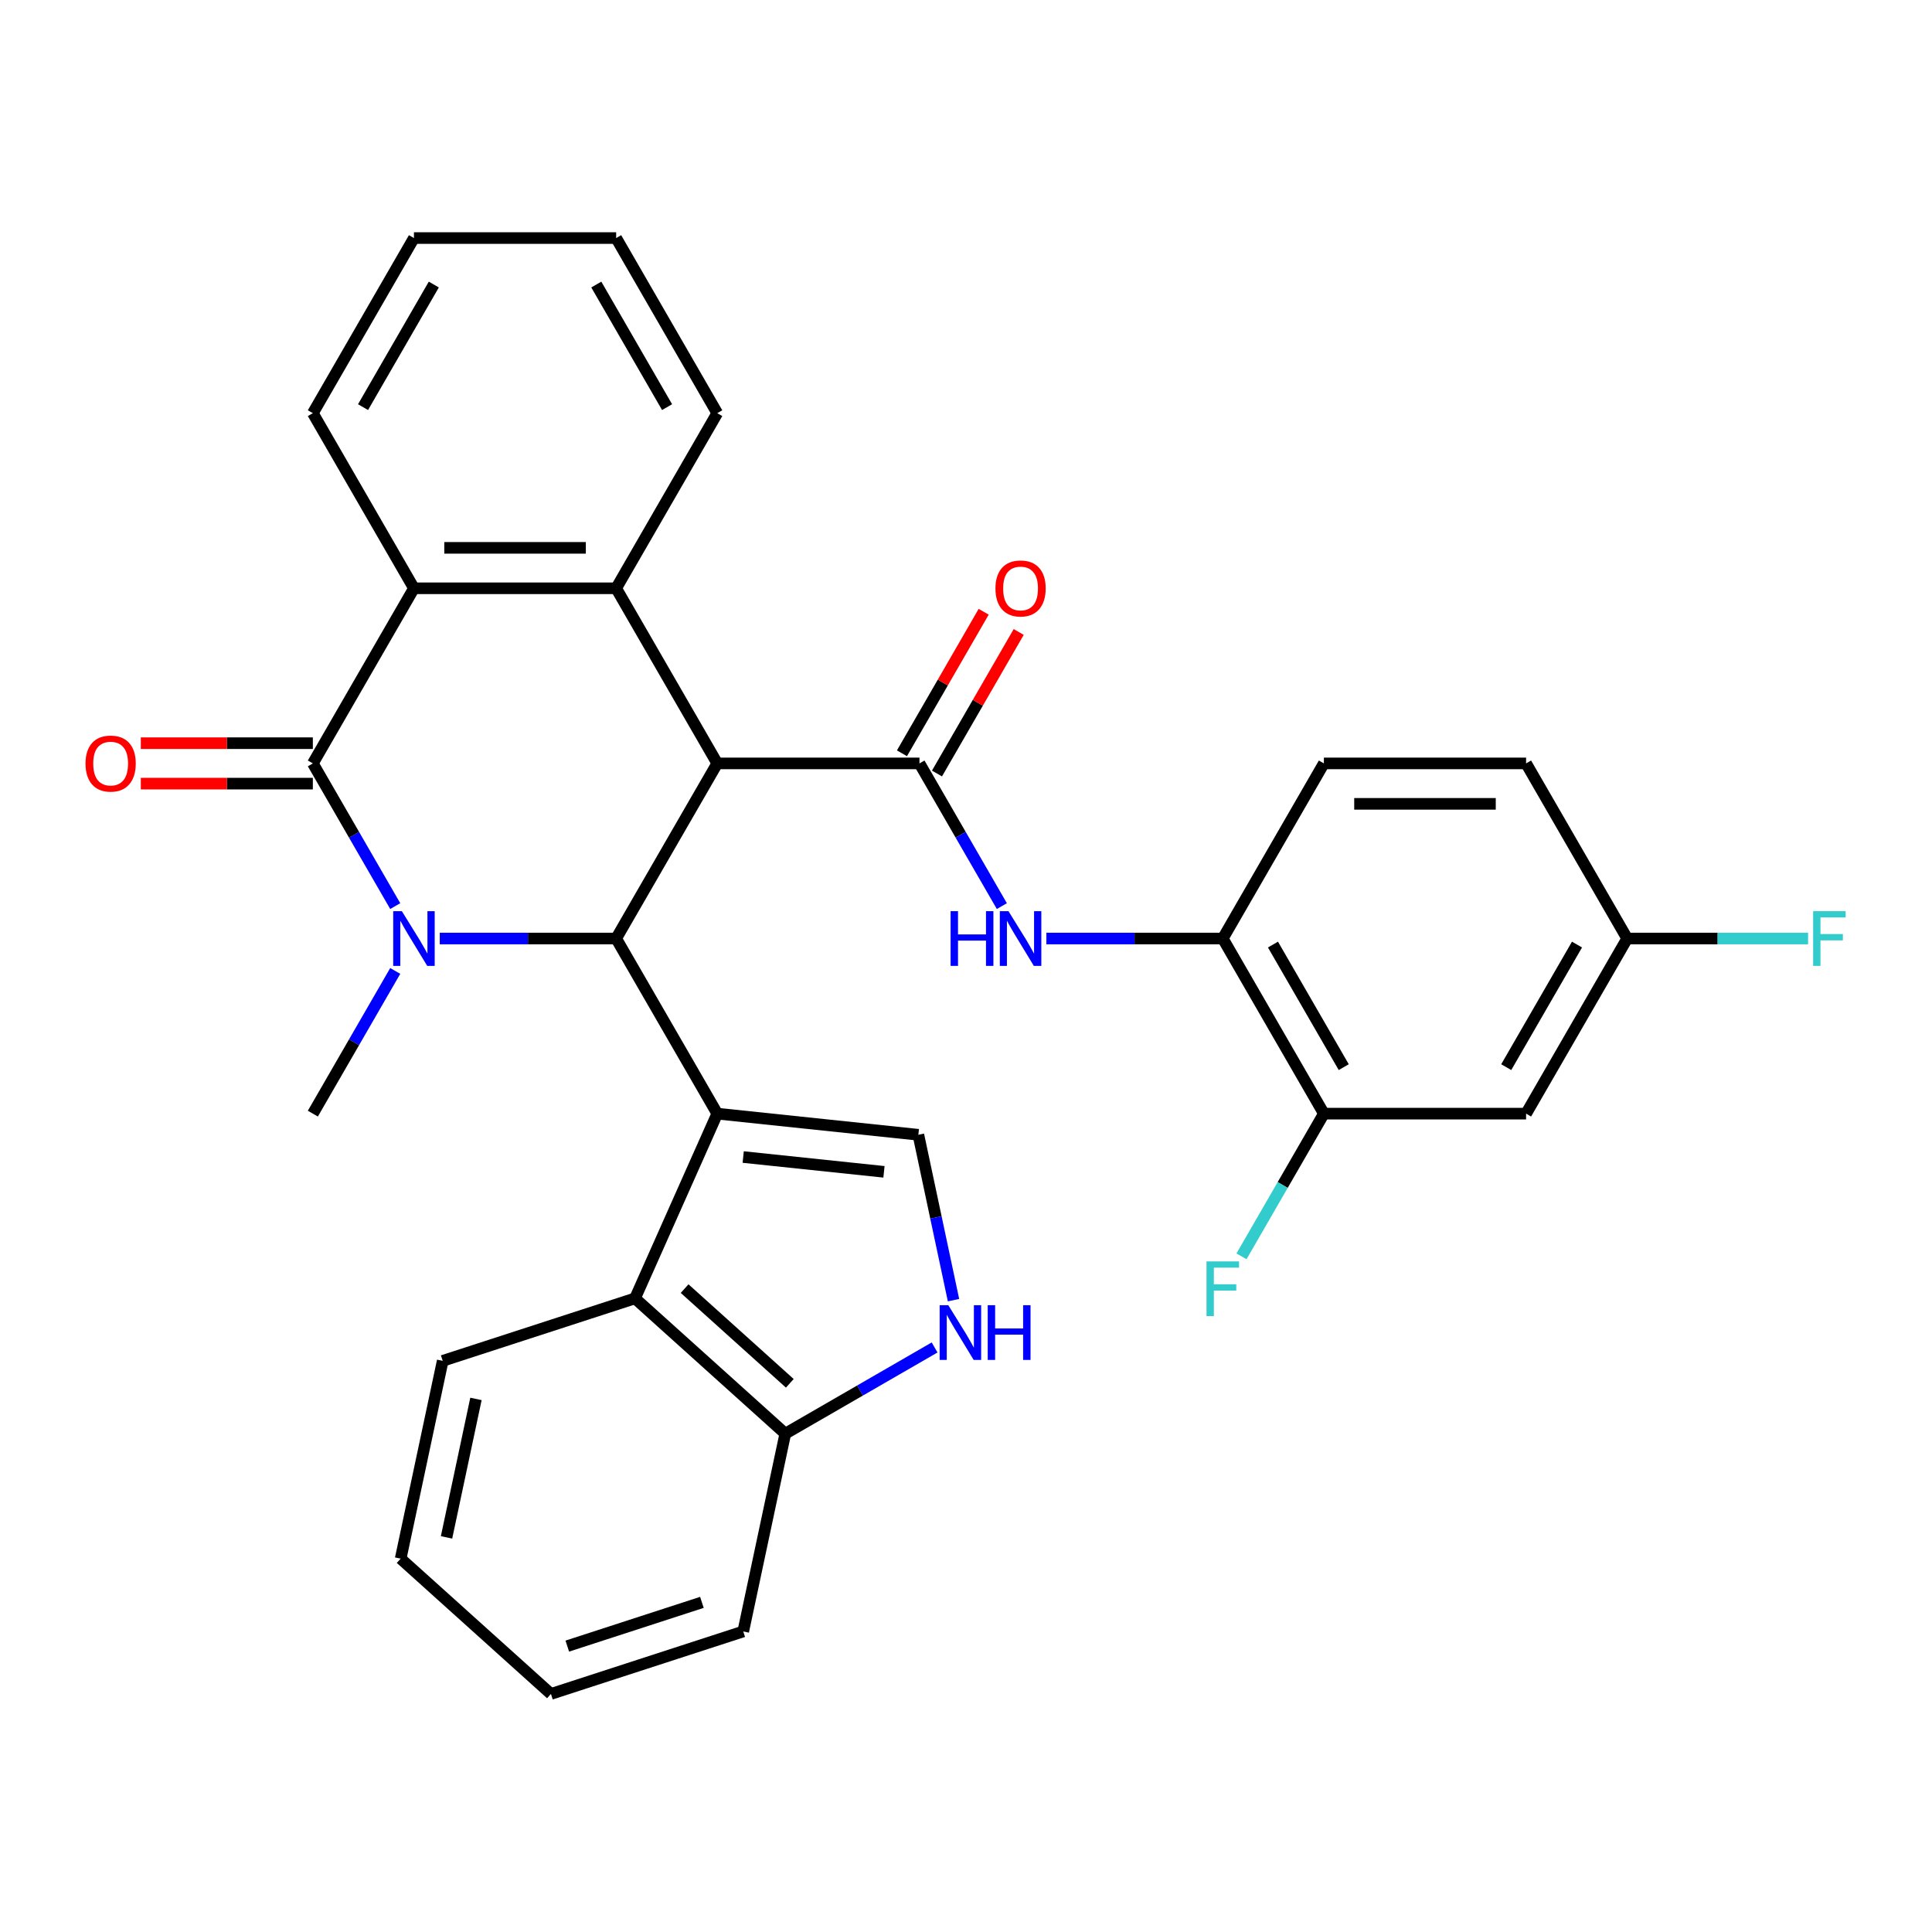 <?xml version='1.0' encoding='iso-8859-1'?>
<svg version='1.1' baseProfile='full'
              xmlns='http://www.w3.org/2000/svg'
                      xmlns:rdkit='http://www.rdkit.org/xml'
                      xmlns:xlink='http://www.w3.org/1999/xlink'
                  xml:space='preserve'
width='1000px' height='1000px' viewBox='0 0 1000 1000'>
<!-- END OF HEADER -->
<rect style='opacity:1.0;fill:#FFFFFF;stroke:none' width='1000' height='1000' x='0' y='0'> </rect>
<path class='bond-2' d='M 371.253,395.138 L 318.922,485.778' style='fill:none;fill-rule:evenodd;stroke:#000000;stroke-width:6px;stroke-linecap:butt;stroke-linejoin:miter;stroke-opacity:1' />
<path class='bond-4' d='M 371.253,395.138 L 475.915,395.138' style='fill:none;fill-rule:evenodd;stroke:#000000;stroke-width:6px;stroke-linecap:butt;stroke-linejoin:miter;stroke-opacity:1' />
<path class='bond-5' d='M 371.253,395.138 L 318.922,304.498' style='fill:none;fill-rule:evenodd;stroke:#000000;stroke-width:6px;stroke-linecap:butt;stroke-linejoin:miter;stroke-opacity:1' />
<path class='bond-0' d='M 371.253,576.418 L 318.922,485.778' style='fill:none;fill-rule:evenodd;stroke:#000000;stroke-width:6px;stroke-linecap:butt;stroke-linejoin:miter;stroke-opacity:1' />
<path class='bond-7' d='M 371.253,576.418 L 475.342,587.358' style='fill:none;fill-rule:evenodd;stroke:#000000;stroke-width:6px;stroke-linecap:butt;stroke-linejoin:miter;stroke-opacity:1' />
<path class='bond-7' d='M 384.679,598.877 L 457.541,606.535' style='fill:none;fill-rule:evenodd;stroke:#000000;stroke-width:6px;stroke-linecap:butt;stroke-linejoin:miter;stroke-opacity:1' />
<path class='bond-8' d='M 371.253,576.418 L 328.684,672.032' style='fill:none;fill-rule:evenodd;stroke:#000000;stroke-width:6px;stroke-linecap:butt;stroke-linejoin:miter;stroke-opacity:1' />
<path class='bond-1' d='M 227.617,485.778 L 273.27,485.778' style='fill:none;fill-rule:evenodd;stroke:#0000FF;stroke-width:6px;stroke-linecap:butt;stroke-linejoin:miter;stroke-opacity:1' />
<path class='bond-1' d='M 273.27,485.778 L 318.922,485.778' style='fill:none;fill-rule:evenodd;stroke:#000000;stroke-width:6px;stroke-linecap:butt;stroke-linejoin:miter;stroke-opacity:1' />
<path class='bond-18' d='M 204.574,502.555 L 183.252,539.487' style='fill:none;fill-rule:evenodd;stroke:#0000FF;stroke-width:6px;stroke-linecap:butt;stroke-linejoin:miter;stroke-opacity:1' />
<path class='bond-18' d='M 183.252,539.487 L 161.929,576.418' style='fill:none;fill-rule:evenodd;stroke:#000000;stroke-width:6px;stroke-linecap:butt;stroke-linejoin:miter;stroke-opacity:1' />
<path class='bond-31' d='M 204.574,469.002 L 183.252,432.07' style='fill:none;fill-rule:evenodd;stroke:#0000FF;stroke-width:6px;stroke-linecap:butt;stroke-linejoin:miter;stroke-opacity:1' />
<path class='bond-31' d='M 183.252,432.07 L 161.929,395.138' style='fill:none;fill-rule:evenodd;stroke:#000000;stroke-width:6px;stroke-linecap:butt;stroke-linejoin:miter;stroke-opacity:1' />
<path class='bond-3' d='M 161.929,395.138 L 214.26,304.498' style='fill:none;fill-rule:evenodd;stroke:#000000;stroke-width:6px;stroke-linecap:butt;stroke-linejoin:miter;stroke-opacity:1' />
<path class='bond-15' d='M 161.929,384.672 L 117.407,384.672' style='fill:none;fill-rule:evenodd;stroke:#000000;stroke-width:6px;stroke-linecap:butt;stroke-linejoin:miter;stroke-opacity:1' />
<path class='bond-15' d='M 117.407,384.672 L 72.884,384.672' style='fill:none;fill-rule:evenodd;stroke:#FF0000;stroke-width:6px;stroke-linecap:butt;stroke-linejoin:miter;stroke-opacity:1' />
<path class='bond-15' d='M 161.929,405.605 L 117.407,405.605' style='fill:none;fill-rule:evenodd;stroke:#000000;stroke-width:6px;stroke-linecap:butt;stroke-linejoin:miter;stroke-opacity:1' />
<path class='bond-15' d='M 117.407,405.605 L 72.884,405.605' style='fill:none;fill-rule:evenodd;stroke:#FF0000;stroke-width:6px;stroke-linecap:butt;stroke-linejoin:miter;stroke-opacity:1' />
<path class='bond-9' d='M 475.915,395.138 L 497.238,432.07' style='fill:none;fill-rule:evenodd;stroke:#000000;stroke-width:6px;stroke-linecap:butt;stroke-linejoin:miter;stroke-opacity:1' />
<path class='bond-9' d='M 497.238,432.07 L 518.56,469.002' style='fill:none;fill-rule:evenodd;stroke:#0000FF;stroke-width:6px;stroke-linecap:butt;stroke-linejoin:miter;stroke-opacity:1' />
<path class='bond-16' d='M 484.979,400.371 L 506.129,363.74' style='fill:none;fill-rule:evenodd;stroke:#000000;stroke-width:6px;stroke-linecap:butt;stroke-linejoin:miter;stroke-opacity:1' />
<path class='bond-16' d='M 506.129,363.74 L 527.278,327.108' style='fill:none;fill-rule:evenodd;stroke:#FF0000;stroke-width:6px;stroke-linecap:butt;stroke-linejoin:miter;stroke-opacity:1' />
<path class='bond-16' d='M 466.851,389.905 L 488.001,353.274' style='fill:none;fill-rule:evenodd;stroke:#000000;stroke-width:6px;stroke-linecap:butt;stroke-linejoin:miter;stroke-opacity:1' />
<path class='bond-16' d='M 488.001,353.274 L 509.15,316.642' style='fill:none;fill-rule:evenodd;stroke:#FF0000;stroke-width:6px;stroke-linecap:butt;stroke-linejoin:miter;stroke-opacity:1' />
<path class='bond-6' d='M 318.922,304.498 L 214.26,304.498' style='fill:none;fill-rule:evenodd;stroke:#000000;stroke-width:6px;stroke-linecap:butt;stroke-linejoin:miter;stroke-opacity:1' />
<path class='bond-6' d='M 303.223,283.566 L 229.96,283.566' style='fill:none;fill-rule:evenodd;stroke:#000000;stroke-width:6px;stroke-linecap:butt;stroke-linejoin:miter;stroke-opacity:1' />
<path class='bond-21' d='M 318.922,304.498 L 371.253,213.858' style='fill:none;fill-rule:evenodd;stroke:#000000;stroke-width:6px;stroke-linecap:butt;stroke-linejoin:miter;stroke-opacity:1' />
<path class='bond-24' d='M 214.26,304.498 L 161.929,213.858' style='fill:none;fill-rule:evenodd;stroke:#000000;stroke-width:6px;stroke-linecap:butt;stroke-linejoin:miter;stroke-opacity:1' />
<path class='bond-10' d='M 475.342,587.358 L 484.439,630.158' style='fill:none;fill-rule:evenodd;stroke:#000000;stroke-width:6px;stroke-linecap:butt;stroke-linejoin:miter;stroke-opacity:1' />
<path class='bond-10' d='M 484.439,630.158 L 493.537,672.957' style='fill:none;fill-rule:evenodd;stroke:#0000FF;stroke-width:6px;stroke-linecap:butt;stroke-linejoin:miter;stroke-opacity:1' />
<path class='bond-13' d='M 328.684,672.032 L 406.463,742.064' style='fill:none;fill-rule:evenodd;stroke:#000000;stroke-width:6px;stroke-linecap:butt;stroke-linejoin:miter;stroke-opacity:1' />
<path class='bond-13' d='M 354.357,666.981 L 408.802,716.004' style='fill:none;fill-rule:evenodd;stroke:#000000;stroke-width:6px;stroke-linecap:butt;stroke-linejoin:miter;stroke-opacity:1' />
<path class='bond-25' d='M 328.684,672.032 L 229.144,704.374' style='fill:none;fill-rule:evenodd;stroke:#000000;stroke-width:6px;stroke-linecap:butt;stroke-linejoin:miter;stroke-opacity:1' />
<path class='bond-11' d='M 541.603,485.778 L 587.256,485.778' style='fill:none;fill-rule:evenodd;stroke:#0000FF;stroke-width:6px;stroke-linecap:butt;stroke-linejoin:miter;stroke-opacity:1' />
<path class='bond-11' d='M 587.256,485.778 L 632.908,485.778' style='fill:none;fill-rule:evenodd;stroke:#000000;stroke-width:6px;stroke-linecap:butt;stroke-linejoin:miter;stroke-opacity:1' />
<path class='bond-33' d='M 483.746,697.445 L 445.104,719.754' style='fill:none;fill-rule:evenodd;stroke:#0000FF;stroke-width:6px;stroke-linecap:butt;stroke-linejoin:miter;stroke-opacity:1' />
<path class='bond-33' d='M 445.104,719.754 L 406.463,742.064' style='fill:none;fill-rule:evenodd;stroke:#000000;stroke-width:6px;stroke-linecap:butt;stroke-linejoin:miter;stroke-opacity:1' />
<path class='bond-12' d='M 632.908,485.778 L 685.239,576.418' style='fill:none;fill-rule:evenodd;stroke:#000000;stroke-width:6px;stroke-linecap:butt;stroke-linejoin:miter;stroke-opacity:1' />
<path class='bond-12' d='M 658.886,488.908 L 695.518,552.356' style='fill:none;fill-rule:evenodd;stroke:#000000;stroke-width:6px;stroke-linecap:butt;stroke-linejoin:miter;stroke-opacity:1' />
<path class='bond-17' d='M 632.908,485.778 L 685.239,395.138' style='fill:none;fill-rule:evenodd;stroke:#000000;stroke-width:6px;stroke-linecap:butt;stroke-linejoin:miter;stroke-opacity:1' />
<path class='bond-14' d='M 685.239,576.418 L 789.901,576.418' style='fill:none;fill-rule:evenodd;stroke:#000000;stroke-width:6px;stroke-linecap:butt;stroke-linejoin:miter;stroke-opacity:1' />
<path class='bond-20' d='M 685.239,576.418 L 663.917,613.35' style='fill:none;fill-rule:evenodd;stroke:#000000;stroke-width:6px;stroke-linecap:butt;stroke-linejoin:miter;stroke-opacity:1' />
<path class='bond-20' d='M 663.917,613.35 L 642.594,650.282' style='fill:none;fill-rule:evenodd;stroke:#33CCCC;stroke-width:6px;stroke-linecap:butt;stroke-linejoin:miter;stroke-opacity:1' />
<path class='bond-26' d='M 406.463,742.064 L 384.702,844.439' style='fill:none;fill-rule:evenodd;stroke:#000000;stroke-width:6px;stroke-linecap:butt;stroke-linejoin:miter;stroke-opacity:1' />
<path class='bond-34' d='M 789.901,576.418 L 842.232,485.778' style='fill:none;fill-rule:evenodd;stroke:#000000;stroke-width:6px;stroke-linecap:butt;stroke-linejoin:miter;stroke-opacity:1' />
<path class='bond-34' d='M 779.623,552.356 L 816.255,488.908' style='fill:none;fill-rule:evenodd;stroke:#000000;stroke-width:6px;stroke-linecap:butt;stroke-linejoin:miter;stroke-opacity:1' />
<path class='bond-22' d='M 685.239,395.138 L 789.901,395.138' style='fill:none;fill-rule:evenodd;stroke:#000000;stroke-width:6px;stroke-linecap:butt;stroke-linejoin:miter;stroke-opacity:1' />
<path class='bond-22' d='M 700.939,416.071 L 774.202,416.071' style='fill:none;fill-rule:evenodd;stroke:#000000;stroke-width:6px;stroke-linecap:butt;stroke-linejoin:miter;stroke-opacity:1' />
<path class='bond-19' d='M 842.232,485.778 L 789.901,395.138' style='fill:none;fill-rule:evenodd;stroke:#000000;stroke-width:6px;stroke-linecap:butt;stroke-linejoin:miter;stroke-opacity:1' />
<path class='bond-23' d='M 842.232,485.778 L 889.045,485.778' style='fill:none;fill-rule:evenodd;stroke:#000000;stroke-width:6px;stroke-linecap:butt;stroke-linejoin:miter;stroke-opacity:1' />
<path class='bond-23' d='M 889.045,485.778 L 935.858,485.778' style='fill:none;fill-rule:evenodd;stroke:#33CCCC;stroke-width:6px;stroke-linecap:butt;stroke-linejoin:miter;stroke-opacity:1' />
<path class='bond-27' d='M 371.253,213.858 L 318.922,123.219' style='fill:none;fill-rule:evenodd;stroke:#000000;stroke-width:6px;stroke-linecap:butt;stroke-linejoin:miter;stroke-opacity:1' />
<path class='bond-27' d='M 345.276,210.729 L 308.644,147.281' style='fill:none;fill-rule:evenodd;stroke:#000000;stroke-width:6px;stroke-linecap:butt;stroke-linejoin:miter;stroke-opacity:1' />
<path class='bond-32' d='M 161.929,213.858 L 214.26,123.219' style='fill:none;fill-rule:evenodd;stroke:#000000;stroke-width:6px;stroke-linecap:butt;stroke-linejoin:miter;stroke-opacity:1' />
<path class='bond-32' d='M 187.907,210.729 L 224.539,147.281' style='fill:none;fill-rule:evenodd;stroke:#000000;stroke-width:6px;stroke-linecap:butt;stroke-linejoin:miter;stroke-opacity:1' />
<path class='bond-29' d='M 229.144,704.374 L 207.384,806.749' style='fill:none;fill-rule:evenodd;stroke:#000000;stroke-width:6px;stroke-linecap:butt;stroke-linejoin:miter;stroke-opacity:1' />
<path class='bond-29' d='M 246.355,724.082 L 231.123,795.745' style='fill:none;fill-rule:evenodd;stroke:#000000;stroke-width:6px;stroke-linecap:butt;stroke-linejoin:miter;stroke-opacity:1' />
<path class='bond-35' d='M 384.702,844.439 L 285.163,876.781' style='fill:none;fill-rule:evenodd;stroke:#000000;stroke-width:6px;stroke-linecap:butt;stroke-linejoin:miter;stroke-opacity:1' />
<path class='bond-35' d='M 363.303,829.383 L 293.625,852.022' style='fill:none;fill-rule:evenodd;stroke:#000000;stroke-width:6px;stroke-linecap:butt;stroke-linejoin:miter;stroke-opacity:1' />
<path class='bond-28' d='M 318.922,123.219 L 214.26,123.219' style='fill:none;fill-rule:evenodd;stroke:#000000;stroke-width:6px;stroke-linecap:butt;stroke-linejoin:miter;stroke-opacity:1' />
<path class='bond-30' d='M 207.384,806.749 L 285.163,876.781' style='fill:none;fill-rule:evenodd;stroke:#000000;stroke-width:6px;stroke-linecap:butt;stroke-linejoin:miter;stroke-opacity:1' />
<path  class='atom-2' d='M 208 471.618
L 217.28 486.618
Q 218.2 488.098, 219.68 490.778
Q 221.16 493.458, 221.24 493.618
L 221.24 471.618
L 225 471.618
L 225 499.938
L 221.12 499.938
L 211.16 483.538
Q 210 481.618, 208.76 479.418
Q 207.56 477.218, 207.2 476.538
L 207.2 499.938
L 203.52 499.938
L 203.52 471.618
L 208 471.618
' fill='#0000FF'/>
<path  class='atom-10' d='M 492.026 471.618
L 495.866 471.618
L 495.866 483.658
L 510.346 483.658
L 510.346 471.618
L 514.186 471.618
L 514.186 499.938
L 510.346 499.938
L 510.346 486.858
L 495.866 486.858
L 495.866 499.938
L 492.026 499.938
L 492.026 471.618
' fill='#0000FF'/>
<path  class='atom-10' d='M 521.986 471.618
L 531.266 486.618
Q 532.186 488.098, 533.666 490.778
Q 535.146 493.458, 535.226 493.618
L 535.226 471.618
L 538.986 471.618
L 538.986 499.938
L 535.106 499.938
L 525.146 483.538
Q 523.986 481.618, 522.746 479.418
Q 521.546 477.218, 521.186 476.538
L 521.186 499.938
L 517.506 499.938
L 517.506 471.618
L 521.986 471.618
' fill='#0000FF'/>
<path  class='atom-11' d='M 490.842 675.573
L 500.122 690.573
Q 501.042 692.053, 502.522 694.733
Q 504.002 697.413, 504.082 697.573
L 504.082 675.573
L 507.842 675.573
L 507.842 703.893
L 503.962 703.893
L 494.002 687.493
Q 492.842 685.573, 491.602 683.373
Q 490.402 681.173, 490.042 680.493
L 490.042 703.893
L 486.362 703.893
L 486.362 675.573
L 490.842 675.573
' fill='#0000FF'/>
<path  class='atom-11' d='M 511.242 675.573
L 515.082 675.573
L 515.082 687.613
L 529.562 687.613
L 529.562 675.573
L 533.402 675.573
L 533.402 703.893
L 529.562 703.893
L 529.562 690.813
L 515.082 690.813
L 515.082 703.893
L 511.242 703.893
L 511.242 675.573
' fill='#0000FF'/>
<path  class='atom-16' d='M 44.267 395.218
Q 44.267 388.418, 47.627 384.618
Q 50.987 380.818, 57.267 380.818
Q 63.547 380.818, 66.907 384.618
Q 70.267 388.418, 70.267 395.218
Q 70.267 402.098, 66.867 406.018
Q 63.467 409.898, 57.267 409.898
Q 51.027 409.898, 47.627 406.018
Q 44.267 402.138, 44.267 395.218
M 57.267 406.698
Q 61.587 406.698, 63.907 403.818
Q 66.267 400.898, 66.267 395.218
Q 66.267 389.658, 63.907 386.858
Q 61.587 384.018, 57.267 384.018
Q 52.947 384.018, 50.587 386.818
Q 48.267 389.618, 48.267 395.218
Q 48.267 400.938, 50.587 403.818
Q 52.947 406.698, 57.267 406.698
' fill='#FF0000'/>
<path  class='atom-17' d='M 515.246 304.578
Q 515.246 297.778, 518.606 293.978
Q 521.966 290.178, 528.246 290.178
Q 534.526 290.178, 537.886 293.978
Q 541.246 297.778, 541.246 304.578
Q 541.246 311.458, 537.846 315.378
Q 534.446 319.258, 528.246 319.258
Q 522.006 319.258, 518.606 315.378
Q 515.246 311.498, 515.246 304.578
M 528.246 316.058
Q 532.566 316.058, 534.886 313.178
Q 537.246 310.258, 537.246 304.578
Q 537.246 299.018, 534.886 296.218
Q 532.566 293.378, 528.246 293.378
Q 523.926 293.378, 521.566 296.178
Q 519.246 298.978, 519.246 304.578
Q 519.246 310.298, 521.566 313.178
Q 523.926 316.058, 528.246 316.058
' fill='#FF0000'/>
<path  class='atom-21' d='M 624.488 652.898
L 641.328 652.898
L 641.328 656.138
L 628.288 656.138
L 628.288 664.738
L 639.888 664.738
L 639.888 668.018
L 628.288 668.018
L 628.288 681.218
L 624.488 681.218
L 624.488 652.898
' fill='#33CCCC'/>
<path  class='atom-24' d='M 938.474 471.618
L 955.314 471.618
L 955.314 474.858
L 942.274 474.858
L 942.274 483.458
L 953.874 483.458
L 953.874 486.738
L 942.274 486.738
L 942.274 499.938
L 938.474 499.938
L 938.474 471.618
' fill='#33CCCC'/>
</svg>
